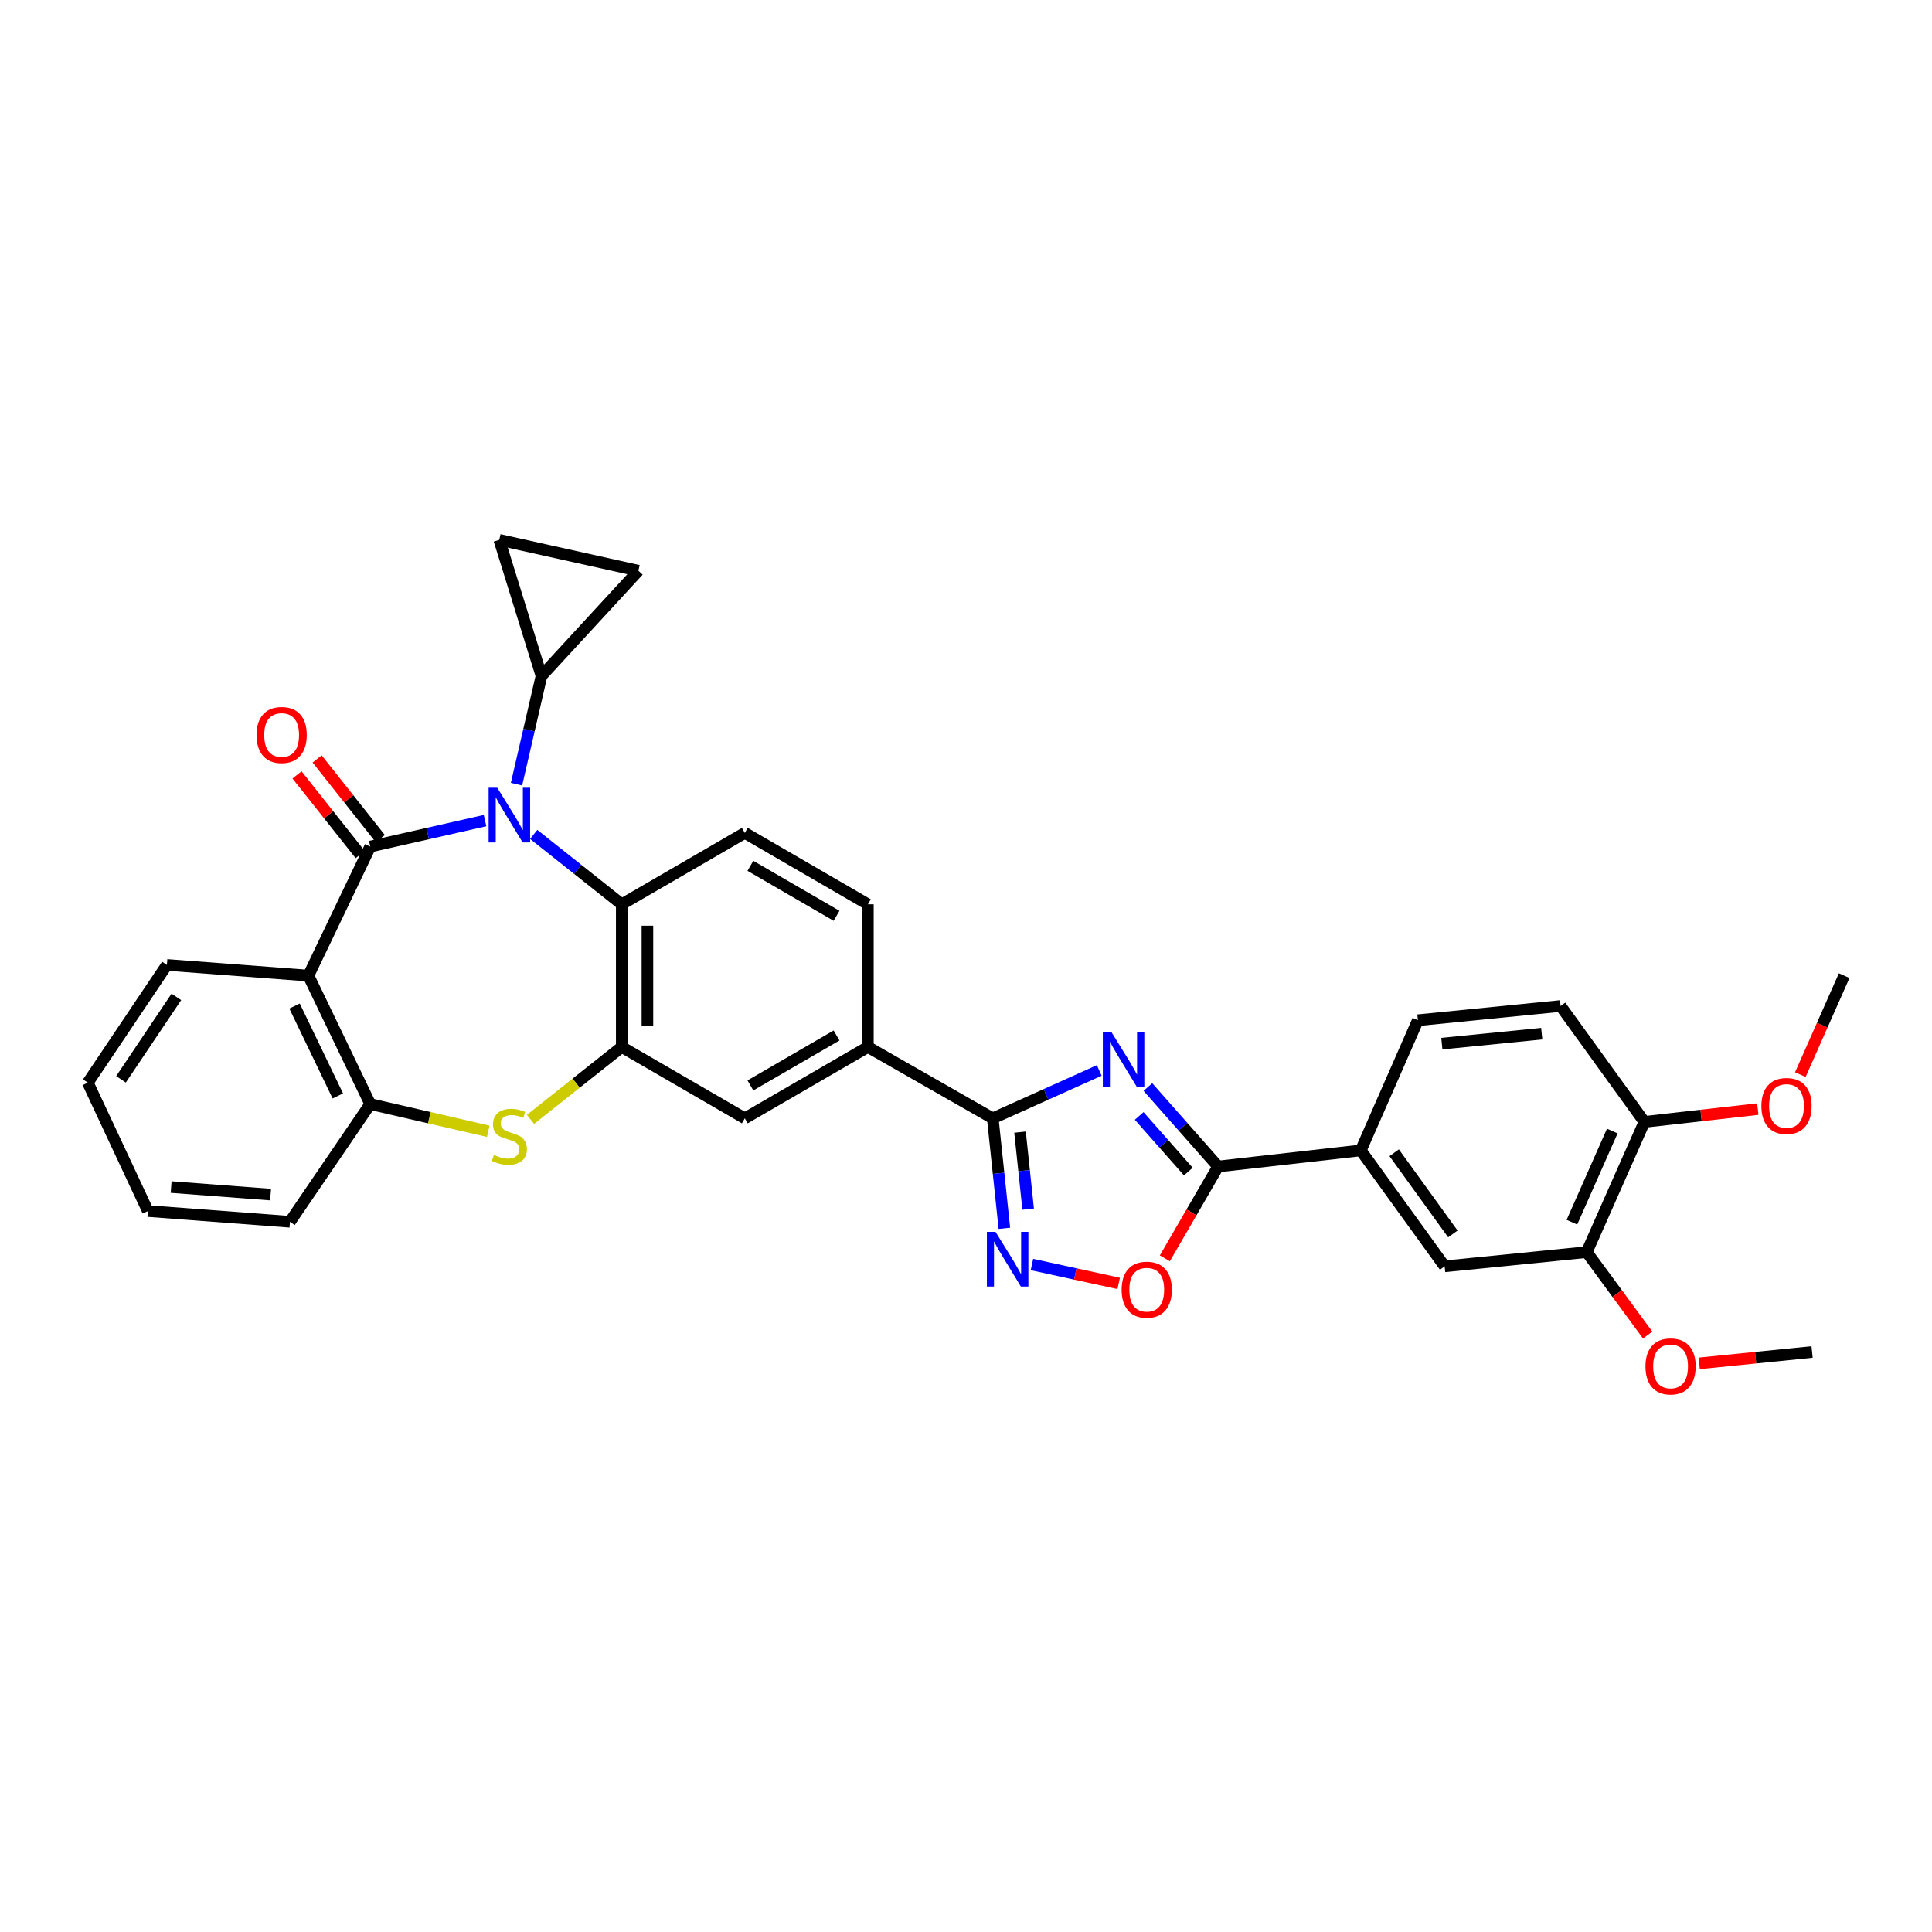 <?xml version='1.0' encoding='iso-8859-1'?>
<svg version='1.1' baseProfile='full'
              xmlns='http://www.w3.org/2000/svg'
                      xmlns:rdkit='http://www.rdkit.org/xml'
                      xmlns:xlink='http://www.w3.org/1999/xlink'
                  xml:space='preserve'
width='1000px' height='1000px' viewBox='0 0 1000 1000'>
<!-- END OF HEADER -->
<rect style='opacity:1.0;fill:#FFFFFF;stroke:none' width='1000' height='1000' x='0' y='0'> </rect>
<path class='bond-0' d='M 191.635,438.188 L 221.35,431.465' style='fill:none;fill-rule:evenodd;stroke:#000000;stroke-width:6px;stroke-linecap:butt;stroke-linejoin:miter;stroke-opacity:1' />
<path class='bond-0' d='M 221.35,431.465 L 251.065,424.743' style='fill:none;fill-rule:evenodd;stroke:#0000FF;stroke-width:6px;stroke-linecap:butt;stroke-linejoin:miter;stroke-opacity:1' />
<path class='bond-2' d='M 191.635,438.188 L 159.632,504.985' style='fill:none;fill-rule:evenodd;stroke:#000000;stroke-width:6px;stroke-linecap:butt;stroke-linejoin:miter;stroke-opacity:1' />
<path class='bond-19' d='M 196.841,434.061 L 180.497,413.443' style='fill:none;fill-rule:evenodd;stroke:#000000;stroke-width:6px;stroke-linecap:butt;stroke-linejoin:miter;stroke-opacity:1' />
<path class='bond-19' d='M 180.497,413.443 L 164.152,392.824' style='fill:none;fill-rule:evenodd;stroke:#FF0000;stroke-width:6px;stroke-linecap:butt;stroke-linejoin:miter;stroke-opacity:1' />
<path class='bond-19' d='M 186.428,442.316 L 170.083,421.698' style='fill:none;fill-rule:evenodd;stroke:#000000;stroke-width:6px;stroke-linecap:butt;stroke-linejoin:miter;stroke-opacity:1' />
<path class='bond-19' d='M 170.083,421.698 L 153.739,401.079' style='fill:none;fill-rule:evenodd;stroke:#FF0000;stroke-width:6px;stroke-linecap:butt;stroke-linejoin:miter;stroke-opacity:1' />
<path class='bond-8' d='M 276.247,431.894 L 299.032,449.979' style='fill:none;fill-rule:evenodd;stroke:#0000FF;stroke-width:6px;stroke-linecap:butt;stroke-linejoin:miter;stroke-opacity:1' />
<path class='bond-8' d='M 299.032,449.979 L 321.817,468.065' style='fill:none;fill-rule:evenodd;stroke:#000000;stroke-width:6px;stroke-linecap:butt;stroke-linejoin:miter;stroke-opacity:1' />
<path class='bond-10' d='M 267.344,405.887 L 273.806,377.883' style='fill:none;fill-rule:evenodd;stroke:#0000FF;stroke-width:6px;stroke-linecap:butt;stroke-linejoin:miter;stroke-opacity:1' />
<path class='bond-10' d='M 273.806,377.883 L 280.268,349.879' style='fill:none;fill-rule:evenodd;stroke:#000000;stroke-width:6px;stroke-linecap:butt;stroke-linejoin:miter;stroke-opacity:1' />
<path class='bond-1' d='M 568.965,554.059 L 541.407,566.452' style='fill:none;fill-rule:evenodd;stroke:#0000FF;stroke-width:6px;stroke-linecap:butt;stroke-linejoin:miter;stroke-opacity:1' />
<path class='bond-1' d='M 541.407,566.452 L 513.849,578.846' style='fill:none;fill-rule:evenodd;stroke:#000000;stroke-width:6px;stroke-linecap:butt;stroke-linejoin:miter;stroke-opacity:1' />
<path class='bond-4' d='M 594.149,562.643 L 612.317,583.21' style='fill:none;fill-rule:evenodd;stroke:#0000FF;stroke-width:6px;stroke-linecap:butt;stroke-linejoin:miter;stroke-opacity:1' />
<path class='bond-4' d='M 612.317,583.21 L 630.485,603.777' style='fill:none;fill-rule:evenodd;stroke:#000000;stroke-width:6px;stroke-linecap:butt;stroke-linejoin:miter;stroke-opacity:1' />
<path class='bond-4' d='M 589.64,577.611 L 602.358,592.007' style='fill:none;fill-rule:evenodd;stroke:#0000FF;stroke-width:6px;stroke-linecap:butt;stroke-linejoin:miter;stroke-opacity:1' />
<path class='bond-4' d='M 602.358,592.007 L 615.075,606.404' style='fill:none;fill-rule:evenodd;stroke:#000000;stroke-width:6px;stroke-linecap:butt;stroke-linejoin:miter;stroke-opacity:1' />
<path class='bond-11' d='M 159.632,504.985 L 191.635,571.456' style='fill:none;fill-rule:evenodd;stroke:#000000;stroke-width:6px;stroke-linecap:butt;stroke-linejoin:miter;stroke-opacity:1' />
<path class='bond-11' d='M 152.459,520.72 L 174.861,567.25' style='fill:none;fill-rule:evenodd;stroke:#000000;stroke-width:6px;stroke-linecap:butt;stroke-linejoin:miter;stroke-opacity:1' />
<path class='bond-25' d='M 159.632,504.985 L 86.39,499.44' style='fill:none;fill-rule:evenodd;stroke:#000000;stroke-width:6px;stroke-linecap:butt;stroke-linejoin:miter;stroke-opacity:1' />
<path class='bond-3' d='M 513.849,578.846 L 449.216,541.912' style='fill:none;fill-rule:evenodd;stroke:#000000;stroke-width:6px;stroke-linecap:butt;stroke-linejoin:miter;stroke-opacity:1' />
<path class='bond-5' d='M 513.849,578.846 L 516.855,607.312' style='fill:none;fill-rule:evenodd;stroke:#000000;stroke-width:6px;stroke-linecap:butt;stroke-linejoin:miter;stroke-opacity:1' />
<path class='bond-5' d='M 516.855,607.312 L 519.861,635.777' style='fill:none;fill-rule:evenodd;stroke:#0000FF;stroke-width:6px;stroke-linecap:butt;stroke-linejoin:miter;stroke-opacity:1' />
<path class='bond-5' d='M 527.966,585.991 L 530.07,605.916' style='fill:none;fill-rule:evenodd;stroke:#000000;stroke-width:6px;stroke-linecap:butt;stroke-linejoin:miter;stroke-opacity:1' />
<path class='bond-5' d='M 530.07,605.916 L 532.174,625.842' style='fill:none;fill-rule:evenodd;stroke:#0000FF;stroke-width:6px;stroke-linecap:butt;stroke-linejoin:miter;stroke-opacity:1' />
<path class='bond-13' d='M 630.485,603.777 L 704.346,595.449' style='fill:none;fill-rule:evenodd;stroke:#000000;stroke-width:6px;stroke-linecap:butt;stroke-linejoin:miter;stroke-opacity:1' />
<path class='bond-37' d='M 630.485,603.777 L 616.704,627.541' style='fill:none;fill-rule:evenodd;stroke:#000000;stroke-width:6px;stroke-linecap:butt;stroke-linejoin:miter;stroke-opacity:1' />
<path class='bond-37' d='M 616.704,627.541 L 602.922,651.305' style='fill:none;fill-rule:evenodd;stroke:#FF0000;stroke-width:6px;stroke-linecap:butt;stroke-linejoin:miter;stroke-opacity:1' />
<path class='bond-9' d='M 534.132,654.513 L 556.581,659.407' style='fill:none;fill-rule:evenodd;stroke:#0000FF;stroke-width:6px;stroke-linecap:butt;stroke-linejoin:miter;stroke-opacity:1' />
<path class='bond-9' d='M 556.581,659.407 L 579.03,664.3' style='fill:none;fill-rule:evenodd;stroke:#FF0000;stroke-width:6px;stroke-linecap:butt;stroke-linejoin:miter;stroke-opacity:1' />
<path class='bond-6' d='M 321.817,541.912 L 321.817,468.065' style='fill:none;fill-rule:evenodd;stroke:#000000;stroke-width:6px;stroke-linecap:butt;stroke-linejoin:miter;stroke-opacity:1' />
<path class='bond-6' d='M 335.105,530.835 L 335.105,479.142' style='fill:none;fill-rule:evenodd;stroke:#000000;stroke-width:6px;stroke-linecap:butt;stroke-linejoin:miter;stroke-opacity:1' />
<path class='bond-16' d='M 321.817,541.912 L 385.513,578.846' style='fill:none;fill-rule:evenodd;stroke:#000000;stroke-width:6px;stroke-linecap:butt;stroke-linejoin:miter;stroke-opacity:1' />
<path class='bond-33' d='M 321.817,541.912 L 298.202,560.65' style='fill:none;fill-rule:evenodd;stroke:#000000;stroke-width:6px;stroke-linecap:butt;stroke-linejoin:miter;stroke-opacity:1' />
<path class='bond-33' d='M 298.202,560.65 L 274.587,579.389' style='fill:none;fill-rule:evenodd;stroke:#CCCC00;stroke-width:6px;stroke-linecap:butt;stroke-linejoin:miter;stroke-opacity:1' />
<path class='bond-7' d='M 252.723,585.546 L 222.179,578.501' style='fill:none;fill-rule:evenodd;stroke:#CCCC00;stroke-width:6px;stroke-linecap:butt;stroke-linejoin:miter;stroke-opacity:1' />
<path class='bond-7' d='M 222.179,578.501 L 191.635,571.456' style='fill:none;fill-rule:evenodd;stroke:#000000;stroke-width:6px;stroke-linecap:butt;stroke-linejoin:miter;stroke-opacity:1' />
<path class='bond-17' d='M 321.817,468.065 L 385.513,431.116' style='fill:none;fill-rule:evenodd;stroke:#000000;stroke-width:6px;stroke-linecap:butt;stroke-linejoin:miter;stroke-opacity:1' />
<path class='bond-14' d='M 280.268,349.879 L 330.44,295.419' style='fill:none;fill-rule:evenodd;stroke:#000000;stroke-width:6px;stroke-linecap:butt;stroke-linejoin:miter;stroke-opacity:1' />
<path class='bond-15' d='M 280.268,349.879 L 258.424,279.414' style='fill:none;fill-rule:evenodd;stroke:#000000;stroke-width:6px;stroke-linecap:butt;stroke-linejoin:miter;stroke-opacity:1' />
<path class='bond-28' d='M 191.635,571.456 L 150.086,632.399' style='fill:none;fill-rule:evenodd;stroke:#000000;stroke-width:6px;stroke-linecap:butt;stroke-linejoin:miter;stroke-opacity:1' />
<path class='bond-12' d='M 449.216,541.912 L 449.216,468.065' style='fill:none;fill-rule:evenodd;stroke:#000000;stroke-width:6px;stroke-linecap:butt;stroke-linejoin:miter;stroke-opacity:1' />
<path class='bond-36' d='M 449.216,541.912 L 385.513,578.846' style='fill:none;fill-rule:evenodd;stroke:#000000;stroke-width:6px;stroke-linecap:butt;stroke-linejoin:miter;stroke-opacity:1' />
<path class='bond-36' d='M 432.995,535.956 L 388.403,561.81' style='fill:none;fill-rule:evenodd;stroke:#000000;stroke-width:6px;stroke-linecap:butt;stroke-linejoin:miter;stroke-opacity:1' />
<path class='bond-18' d='M 704.346,595.449 L 747.741,655.461' style='fill:none;fill-rule:evenodd;stroke:#000000;stroke-width:6px;stroke-linecap:butt;stroke-linejoin:miter;stroke-opacity:1' />
<path class='bond-18' d='M 721.624,596.665 L 752,638.673' style='fill:none;fill-rule:evenodd;stroke:#000000;stroke-width:6px;stroke-linecap:butt;stroke-linejoin:miter;stroke-opacity:1' />
<path class='bond-23' d='M 704.346,595.449 L 733.891,528.062' style='fill:none;fill-rule:evenodd;stroke:#000000;stroke-width:6px;stroke-linecap:butt;stroke-linejoin:miter;stroke-opacity:1' />
<path class='bond-34' d='M 330.44,295.419 L 258.424,279.414' style='fill:none;fill-rule:evenodd;stroke:#000000;stroke-width:6px;stroke-linecap:butt;stroke-linejoin:miter;stroke-opacity:1' />
<path class='bond-22' d='M 385.513,431.116 L 449.216,468.065' style='fill:none;fill-rule:evenodd;stroke:#000000;stroke-width:6px;stroke-linecap:butt;stroke-linejoin:miter;stroke-opacity:1' />
<path class='bond-22' d='M 388.401,448.153 L 432.993,474.017' style='fill:none;fill-rule:evenodd;stroke:#000000;stroke-width:6px;stroke-linecap:butt;stroke-linejoin:miter;stroke-opacity:1' />
<path class='bond-20' d='M 747.741,655.461 L 821.292,648.094' style='fill:none;fill-rule:evenodd;stroke:#000000;stroke-width:6px;stroke-linecap:butt;stroke-linejoin:miter;stroke-opacity:1' />
<path class='bond-26' d='M 821.292,648.094 L 837.057,669.555' style='fill:none;fill-rule:evenodd;stroke:#000000;stroke-width:6px;stroke-linecap:butt;stroke-linejoin:miter;stroke-opacity:1' />
<path class='bond-26' d='M 837.057,669.555 L 852.821,691.016' style='fill:none;fill-rule:evenodd;stroke:#FF0000;stroke-width:6px;stroke-linecap:butt;stroke-linejoin:miter;stroke-opacity:1' />
<path class='bond-38' d='M 821.292,648.094 L 851.139,580.692' style='fill:none;fill-rule:evenodd;stroke:#000000;stroke-width:6px;stroke-linecap:butt;stroke-linejoin:miter;stroke-opacity:1' />
<path class='bond-38' d='M 813.619,632.603 L 834.512,585.422' style='fill:none;fill-rule:evenodd;stroke:#000000;stroke-width:6px;stroke-linecap:butt;stroke-linejoin:miter;stroke-opacity:1' />
<path class='bond-21' d='M 851.139,580.692 L 807.76,520.695' style='fill:none;fill-rule:evenodd;stroke:#000000;stroke-width:6px;stroke-linecap:butt;stroke-linejoin:miter;stroke-opacity:1' />
<path class='bond-27' d='M 851.139,580.692 L 880.49,577.375' style='fill:none;fill-rule:evenodd;stroke:#000000;stroke-width:6px;stroke-linecap:butt;stroke-linejoin:miter;stroke-opacity:1' />
<path class='bond-27' d='M 880.49,577.375 L 909.84,574.058' style='fill:none;fill-rule:evenodd;stroke:#FF0000;stroke-width:6px;stroke-linecap:butt;stroke-linejoin:miter;stroke-opacity:1' />
<path class='bond-24' d='M 733.891,528.062 L 807.76,520.695' style='fill:none;fill-rule:evenodd;stroke:#000000;stroke-width:6px;stroke-linecap:butt;stroke-linejoin:miter;stroke-opacity:1' />
<path class='bond-24' d='M 746.29,540.18 L 797.999,535.023' style='fill:none;fill-rule:evenodd;stroke:#000000;stroke-width:6px;stroke-linecap:butt;stroke-linejoin:miter;stroke-opacity:1' />
<path class='bond-31' d='M 86.39,499.44 L 45.455,560.383' style='fill:none;fill-rule:evenodd;stroke:#000000;stroke-width:6px;stroke-linecap:butt;stroke-linejoin:miter;stroke-opacity:1' />
<path class='bond-31' d='M 91.281,515.991 L 62.626,558.651' style='fill:none;fill-rule:evenodd;stroke:#000000;stroke-width:6px;stroke-linecap:butt;stroke-linejoin:miter;stroke-opacity:1' />
<path class='bond-29' d='M 879.526,705.672 L 908.727,702.729' style='fill:none;fill-rule:evenodd;stroke:#FF0000;stroke-width:6px;stroke-linecap:butt;stroke-linejoin:miter;stroke-opacity:1' />
<path class='bond-29' d='M 908.727,702.729 L 937.928,699.786' style='fill:none;fill-rule:evenodd;stroke:#000000;stroke-width:6px;stroke-linecap:butt;stroke-linejoin:miter;stroke-opacity:1' />
<path class='bond-30' d='M 931.851,556.216 L 943.198,530.601' style='fill:none;fill-rule:evenodd;stroke:#FF0000;stroke-width:6px;stroke-linecap:butt;stroke-linejoin:miter;stroke-opacity:1' />
<path class='bond-30' d='M 943.198,530.601 L 954.545,504.985' style='fill:none;fill-rule:evenodd;stroke:#000000;stroke-width:6px;stroke-linecap:butt;stroke-linejoin:miter;stroke-opacity:1' />
<path class='bond-35' d='M 150.086,632.399 L 76.549,626.84' style='fill:none;fill-rule:evenodd;stroke:#000000;stroke-width:6px;stroke-linecap:butt;stroke-linejoin:miter;stroke-opacity:1' />
<path class='bond-35' d='M 140.057,618.314 L 88.582,614.423' style='fill:none;fill-rule:evenodd;stroke:#000000;stroke-width:6px;stroke-linecap:butt;stroke-linejoin:miter;stroke-opacity:1' />
<path class='bond-32' d='M 45.455,560.383 L 76.549,626.84' style='fill:none;fill-rule:evenodd;stroke:#000000;stroke-width:6px;stroke-linecap:butt;stroke-linejoin:miter;stroke-opacity:1' />
<path  class='atom-1' d='M 257.391 407.735
L 266.671 422.735
Q 267.591 424.215, 269.071 426.895
Q 270.551 429.575, 270.631 429.735
L 270.631 407.735
L 274.391 407.735
L 274.391 436.055
L 270.511 436.055
L 260.551 419.655
Q 259.391 417.735, 258.151 415.535
Q 256.951 413.335, 256.591 412.655
L 256.591 436.055
L 252.911 436.055
L 252.911 407.735
L 257.391 407.735
' fill='#0000FF'/>
<path  class='atom-2' d='M 575.301 534.234
L 584.581 549.234
Q 585.501 550.714, 586.981 553.394
Q 588.461 556.074, 588.541 556.234
L 588.541 534.234
L 592.301 534.234
L 592.301 562.554
L 588.421 562.554
L 578.461 546.154
Q 577.301 544.234, 576.061 542.034
Q 574.861 539.834, 574.501 539.154
L 574.501 562.554
L 570.821 562.554
L 570.821 534.234
L 575.301 534.234
' fill='#0000FF'/>
<path  class='atom-6' d='M 515.289 637.61
L 524.569 652.61
Q 525.489 654.09, 526.969 656.77
Q 528.449 659.45, 528.529 659.61
L 528.529 637.61
L 532.289 637.61
L 532.289 665.93
L 528.409 665.93
L 518.449 649.53
Q 517.289 647.61, 516.049 645.41
Q 514.849 643.21, 514.489 642.53
L 514.489 665.93
L 510.809 665.93
L 510.809 637.61
L 515.289 637.61
' fill='#0000FF'/>
<path  class='atom-8' d='M 255.651 597.787
Q 255.971 597.907, 257.291 598.467
Q 258.611 599.027, 260.051 599.387
Q 261.531 599.707, 262.971 599.707
Q 265.651 599.707, 267.211 598.427
Q 268.771 597.107, 268.771 594.827
Q 268.771 593.267, 267.971 592.307
Q 267.211 591.347, 266.011 590.827
Q 264.811 590.307, 262.811 589.707
Q 260.291 588.947, 258.771 588.227
Q 257.291 587.507, 256.211 585.987
Q 255.171 584.467, 255.171 581.907
Q 255.171 578.347, 257.571 576.147
Q 260.011 573.947, 264.811 573.947
Q 268.091 573.947, 271.811 575.507
L 270.891 578.587
Q 267.491 577.187, 264.931 577.187
Q 262.171 577.187, 260.651 578.347
Q 259.131 579.467, 259.171 581.427
Q 259.171 582.947, 259.931 583.867
Q 260.731 584.787, 261.851 585.307
Q 263.011 585.827, 264.931 586.427
Q 267.491 587.227, 269.011 588.027
Q 270.531 588.827, 271.611 590.467
Q 272.731 592.067, 272.731 594.827
Q 272.731 598.747, 270.091 600.867
Q 267.491 602.947, 263.131 602.947
Q 260.611 602.947, 258.691 602.387
Q 256.811 601.867, 254.571 600.947
L 255.651 597.787
' fill='#CCCC00'/>
<path  class='atom-10' d='M 580.551 667.545
Q 580.551 660.745, 583.911 656.945
Q 587.271 653.145, 593.551 653.145
Q 599.831 653.145, 603.191 656.945
Q 606.551 660.745, 606.551 667.545
Q 606.551 674.425, 603.151 678.345
Q 599.751 682.225, 593.551 682.225
Q 587.311 682.225, 583.911 678.345
Q 580.551 674.465, 580.551 667.545
M 593.551 679.025
Q 597.871 679.025, 600.191 676.145
Q 602.551 673.225, 602.551 667.545
Q 602.551 661.985, 600.191 659.185
Q 597.871 656.345, 593.551 656.345
Q 589.231 656.345, 586.871 659.145
Q 584.551 661.945, 584.551 667.545
Q 584.551 673.265, 586.871 676.145
Q 589.231 679.025, 593.551 679.025
' fill='#FF0000'/>
<path  class='atom-20' d='M 132.782 380.427
Q 132.782 373.627, 136.142 369.827
Q 139.502 366.027, 145.782 366.027
Q 152.062 366.027, 155.422 369.827
Q 158.782 373.627, 158.782 380.427
Q 158.782 387.307, 155.382 391.227
Q 151.982 395.107, 145.782 395.107
Q 139.542 395.107, 136.142 391.227
Q 132.782 387.347, 132.782 380.427
M 145.782 391.907
Q 150.102 391.907, 152.422 389.027
Q 154.782 386.107, 154.782 380.427
Q 154.782 374.867, 152.422 372.067
Q 150.102 369.227, 145.782 369.227
Q 141.462 369.227, 139.102 372.027
Q 136.782 374.827, 136.782 380.427
Q 136.782 386.147, 139.102 389.027
Q 141.462 391.907, 145.782 391.907
' fill='#FF0000'/>
<path  class='atom-27' d='M 851.686 707.248
Q 851.686 700.448, 855.046 696.648
Q 858.406 692.848, 864.686 692.848
Q 870.966 692.848, 874.326 696.648
Q 877.686 700.448, 877.686 707.248
Q 877.686 714.128, 874.286 718.048
Q 870.886 721.928, 864.686 721.928
Q 858.446 721.928, 855.046 718.048
Q 851.686 714.168, 851.686 707.248
M 864.686 718.728
Q 869.006 718.728, 871.326 715.848
Q 873.686 712.928, 873.686 707.248
Q 873.686 701.688, 871.326 698.888
Q 869.006 696.048, 864.686 696.048
Q 860.366 696.048, 858.006 698.848
Q 855.686 701.648, 855.686 707.248
Q 855.686 712.968, 858.006 715.848
Q 860.366 718.728, 864.686 718.728
' fill='#FF0000'/>
<path  class='atom-28' d='M 911.691 572.459
Q 911.691 565.659, 915.051 561.859
Q 918.411 558.059, 924.691 558.059
Q 930.971 558.059, 934.331 561.859
Q 937.691 565.659, 937.691 572.459
Q 937.691 579.339, 934.291 583.259
Q 930.891 587.139, 924.691 587.139
Q 918.451 587.139, 915.051 583.259
Q 911.691 579.379, 911.691 572.459
M 924.691 583.939
Q 929.011 583.939, 931.331 581.059
Q 933.691 578.139, 933.691 572.459
Q 933.691 566.899, 931.331 564.099
Q 929.011 561.259, 924.691 561.259
Q 920.371 561.259, 918.011 564.059
Q 915.691 566.859, 915.691 572.459
Q 915.691 578.179, 918.011 581.059
Q 920.371 583.939, 924.691 583.939
' fill='#FF0000'/>
</svg>

